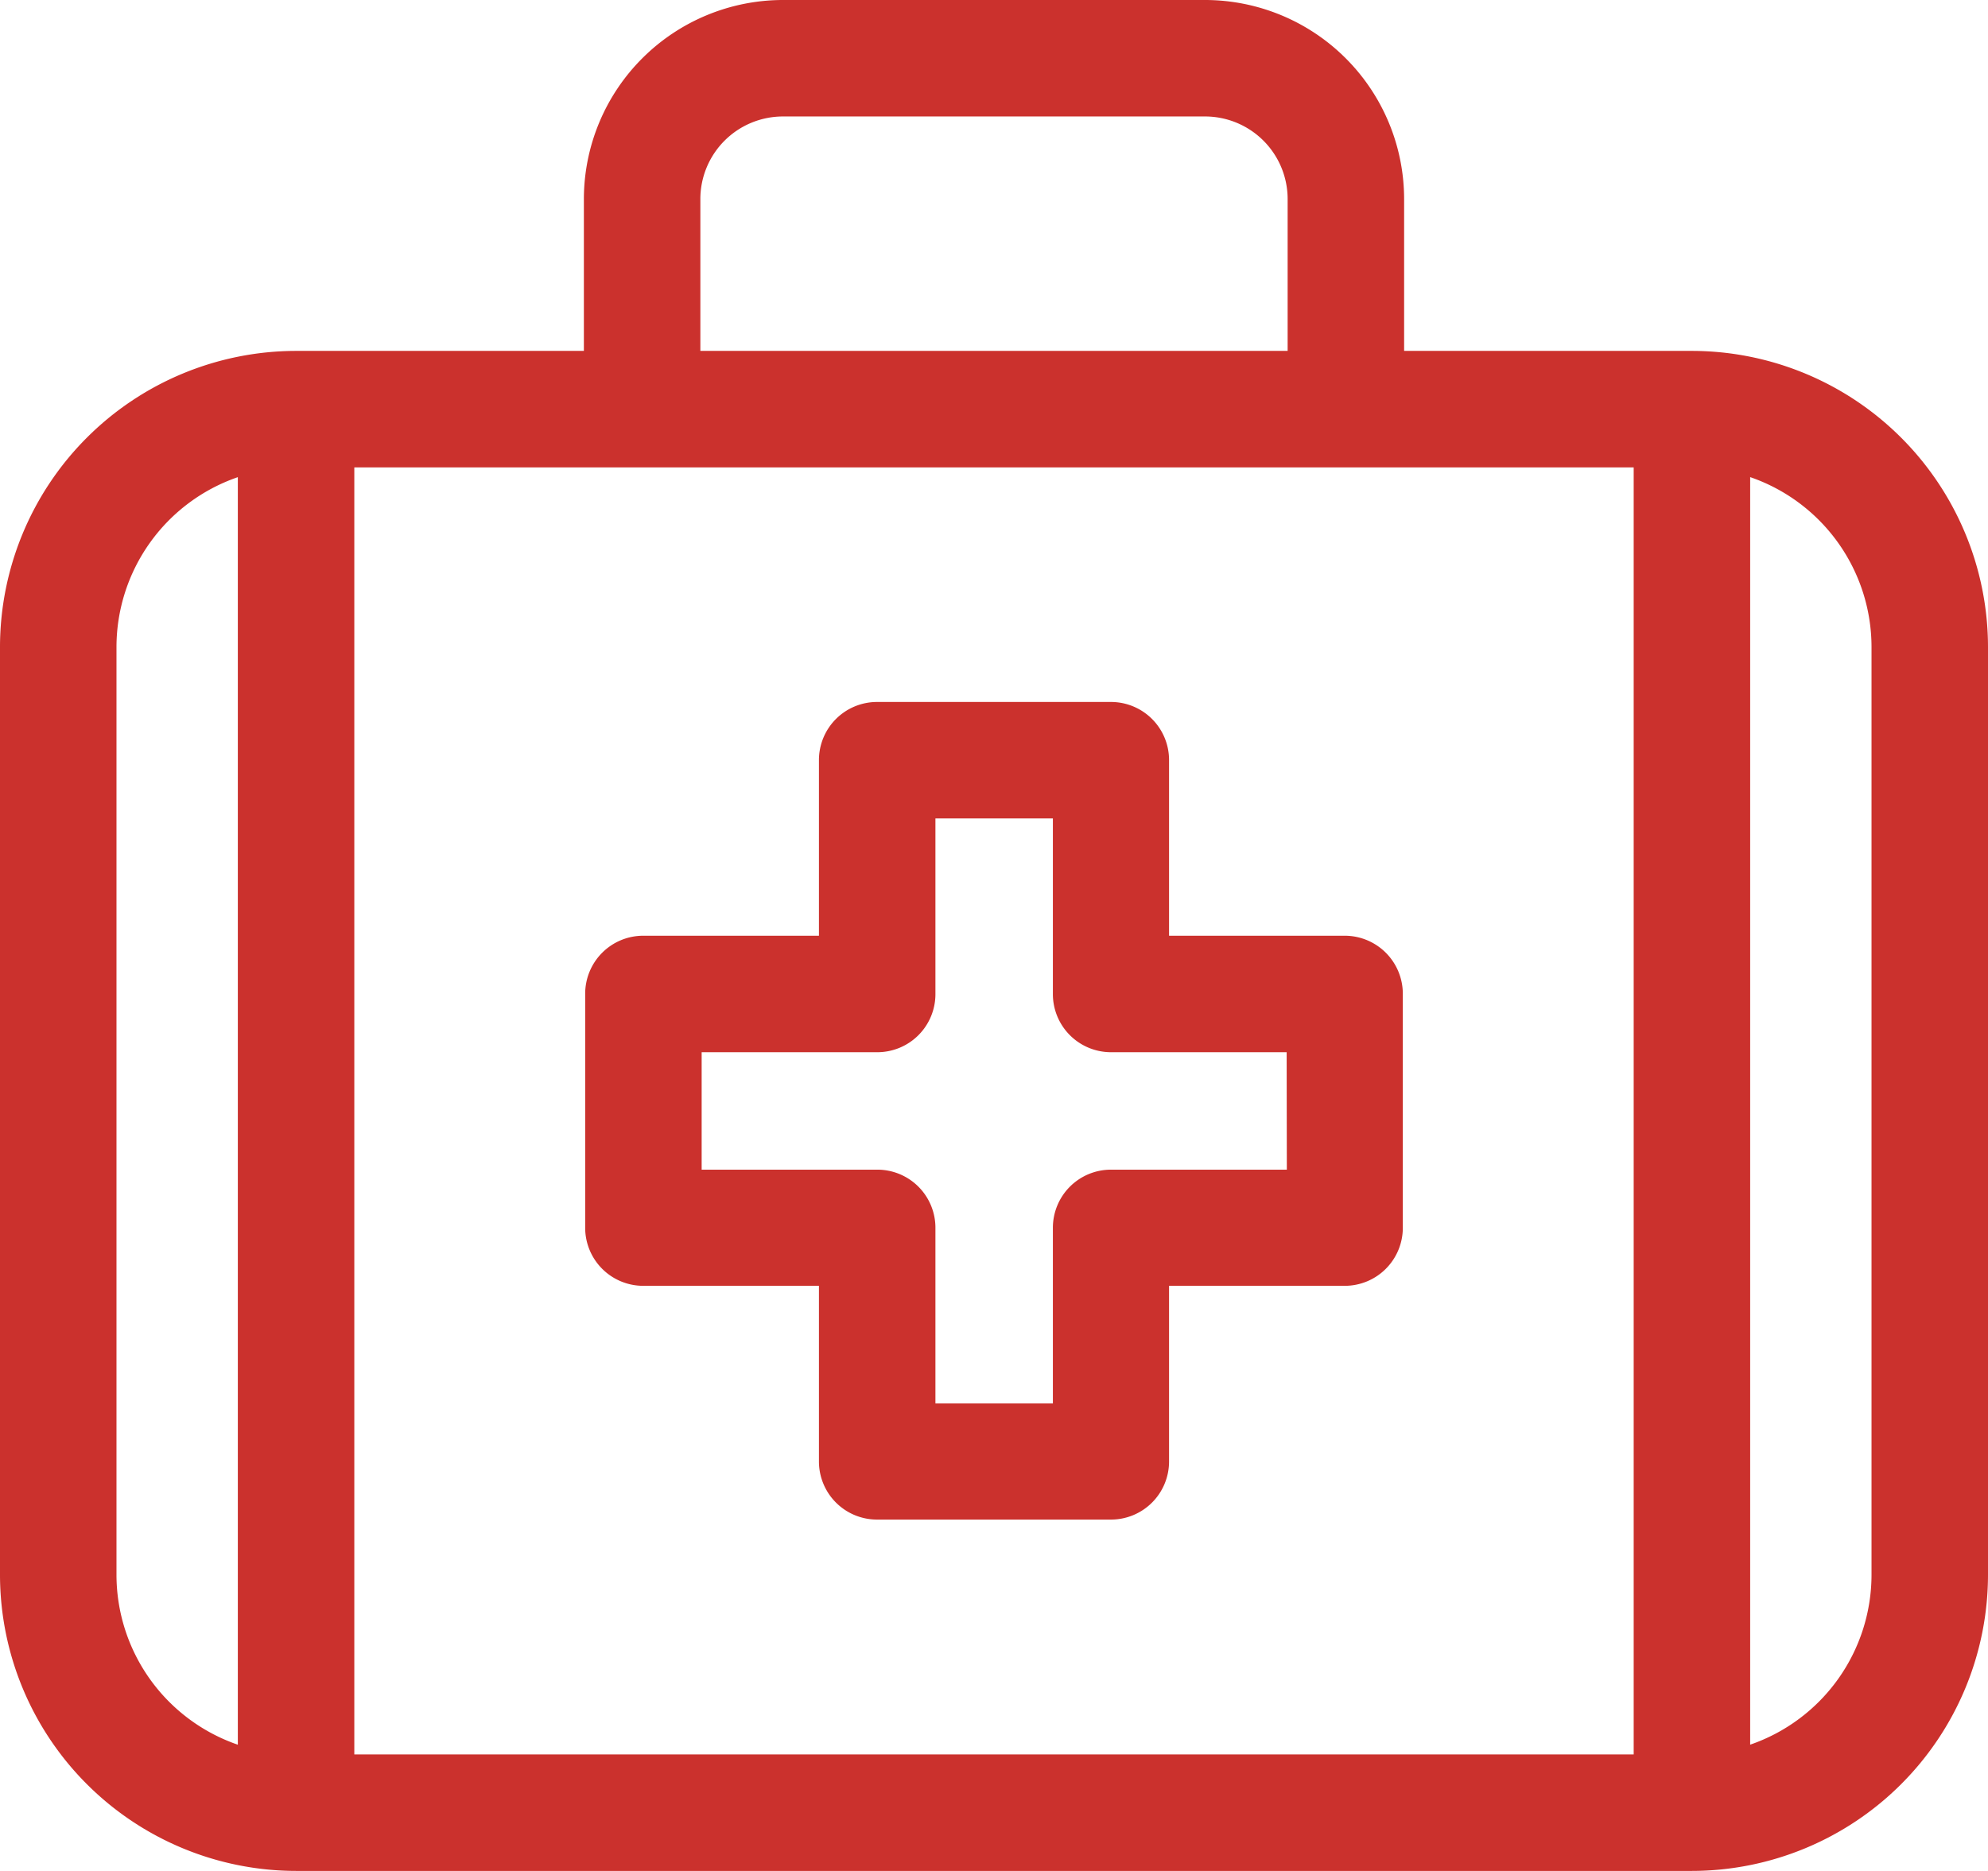 <svg xmlns="http://www.w3.org/2000/svg" width="44.494" height="41.876" viewBox="0 0 44.494 41.876"><g id="XMLID_1377_" transform="translate(0 -15.062)"><path id="XMLID_1387_" d="M37.868,22.916H31.426v-3.4a4.459,4.459,0,0,0-4.454-4.454h-9.45a4.459,4.459,0,0,0-4.454,4.454v3.4H6.626A6.634,6.634,0,0,0,0,29.542v20.77a6.634,6.634,0,0,0,6.626,6.626H37.868a6.634,6.634,0,0,0,6.626-6.626V29.542A6.634,6.634,0,0,0,37.868,22.916Zm-22.193-3.4a1.849,1.849,0,0,1,1.847-1.847h9.45a1.849,1.849,0,0,1,1.847,1.847v3.4H15.675ZM2.607,50.312V29.542a4.025,4.025,0,0,1,2.716-3.8V54.113A4.026,4.026,0,0,1,2.607,50.312ZM7.93,54.331V25.523H36.564V54.331Zm33.957-4.019a4.025,4.025,0,0,1-2.716,3.8V25.741a4.025,4.025,0,0,1,2.716,3.8Z" transform="translate(0 0)" fill="#cb312d"></path><path id="XMLID_1393_" d="M167.636,201.048H163.7v-3.932a1.3,1.3,0,0,0-1.3-1.3h-5.236a1.3,1.3,0,0,0-1.3,1.3v3.932h-3.932a1.3,1.3,0,0,0-1.3,1.3v5.236a1.3,1.3,0,0,0,1.3,1.3h3.932v3.932a1.3,1.3,0,0,0,1.3,1.3H162.4a1.3,1.3,0,0,0,1.3-1.3v-3.932h3.932a1.3,1.3,0,0,0,1.3-1.3v-5.236A1.3,1.3,0,0,0,167.636,201.048Zm-1.3,5.236H162.4a1.3,1.3,0,0,0-1.3,1.3v3.932h-2.629v-3.932a1.3,1.3,0,0,0-1.3-1.3h-3.932v-2.629h3.932a1.3,1.3,0,0,0,1.3-1.3v-3.932H161.1v3.932a1.3,1.3,0,0,0,1.3,1.3h3.932Z" transform="translate(-137.535 -165.042)" fill="#cb312d"></path></g></svg>
